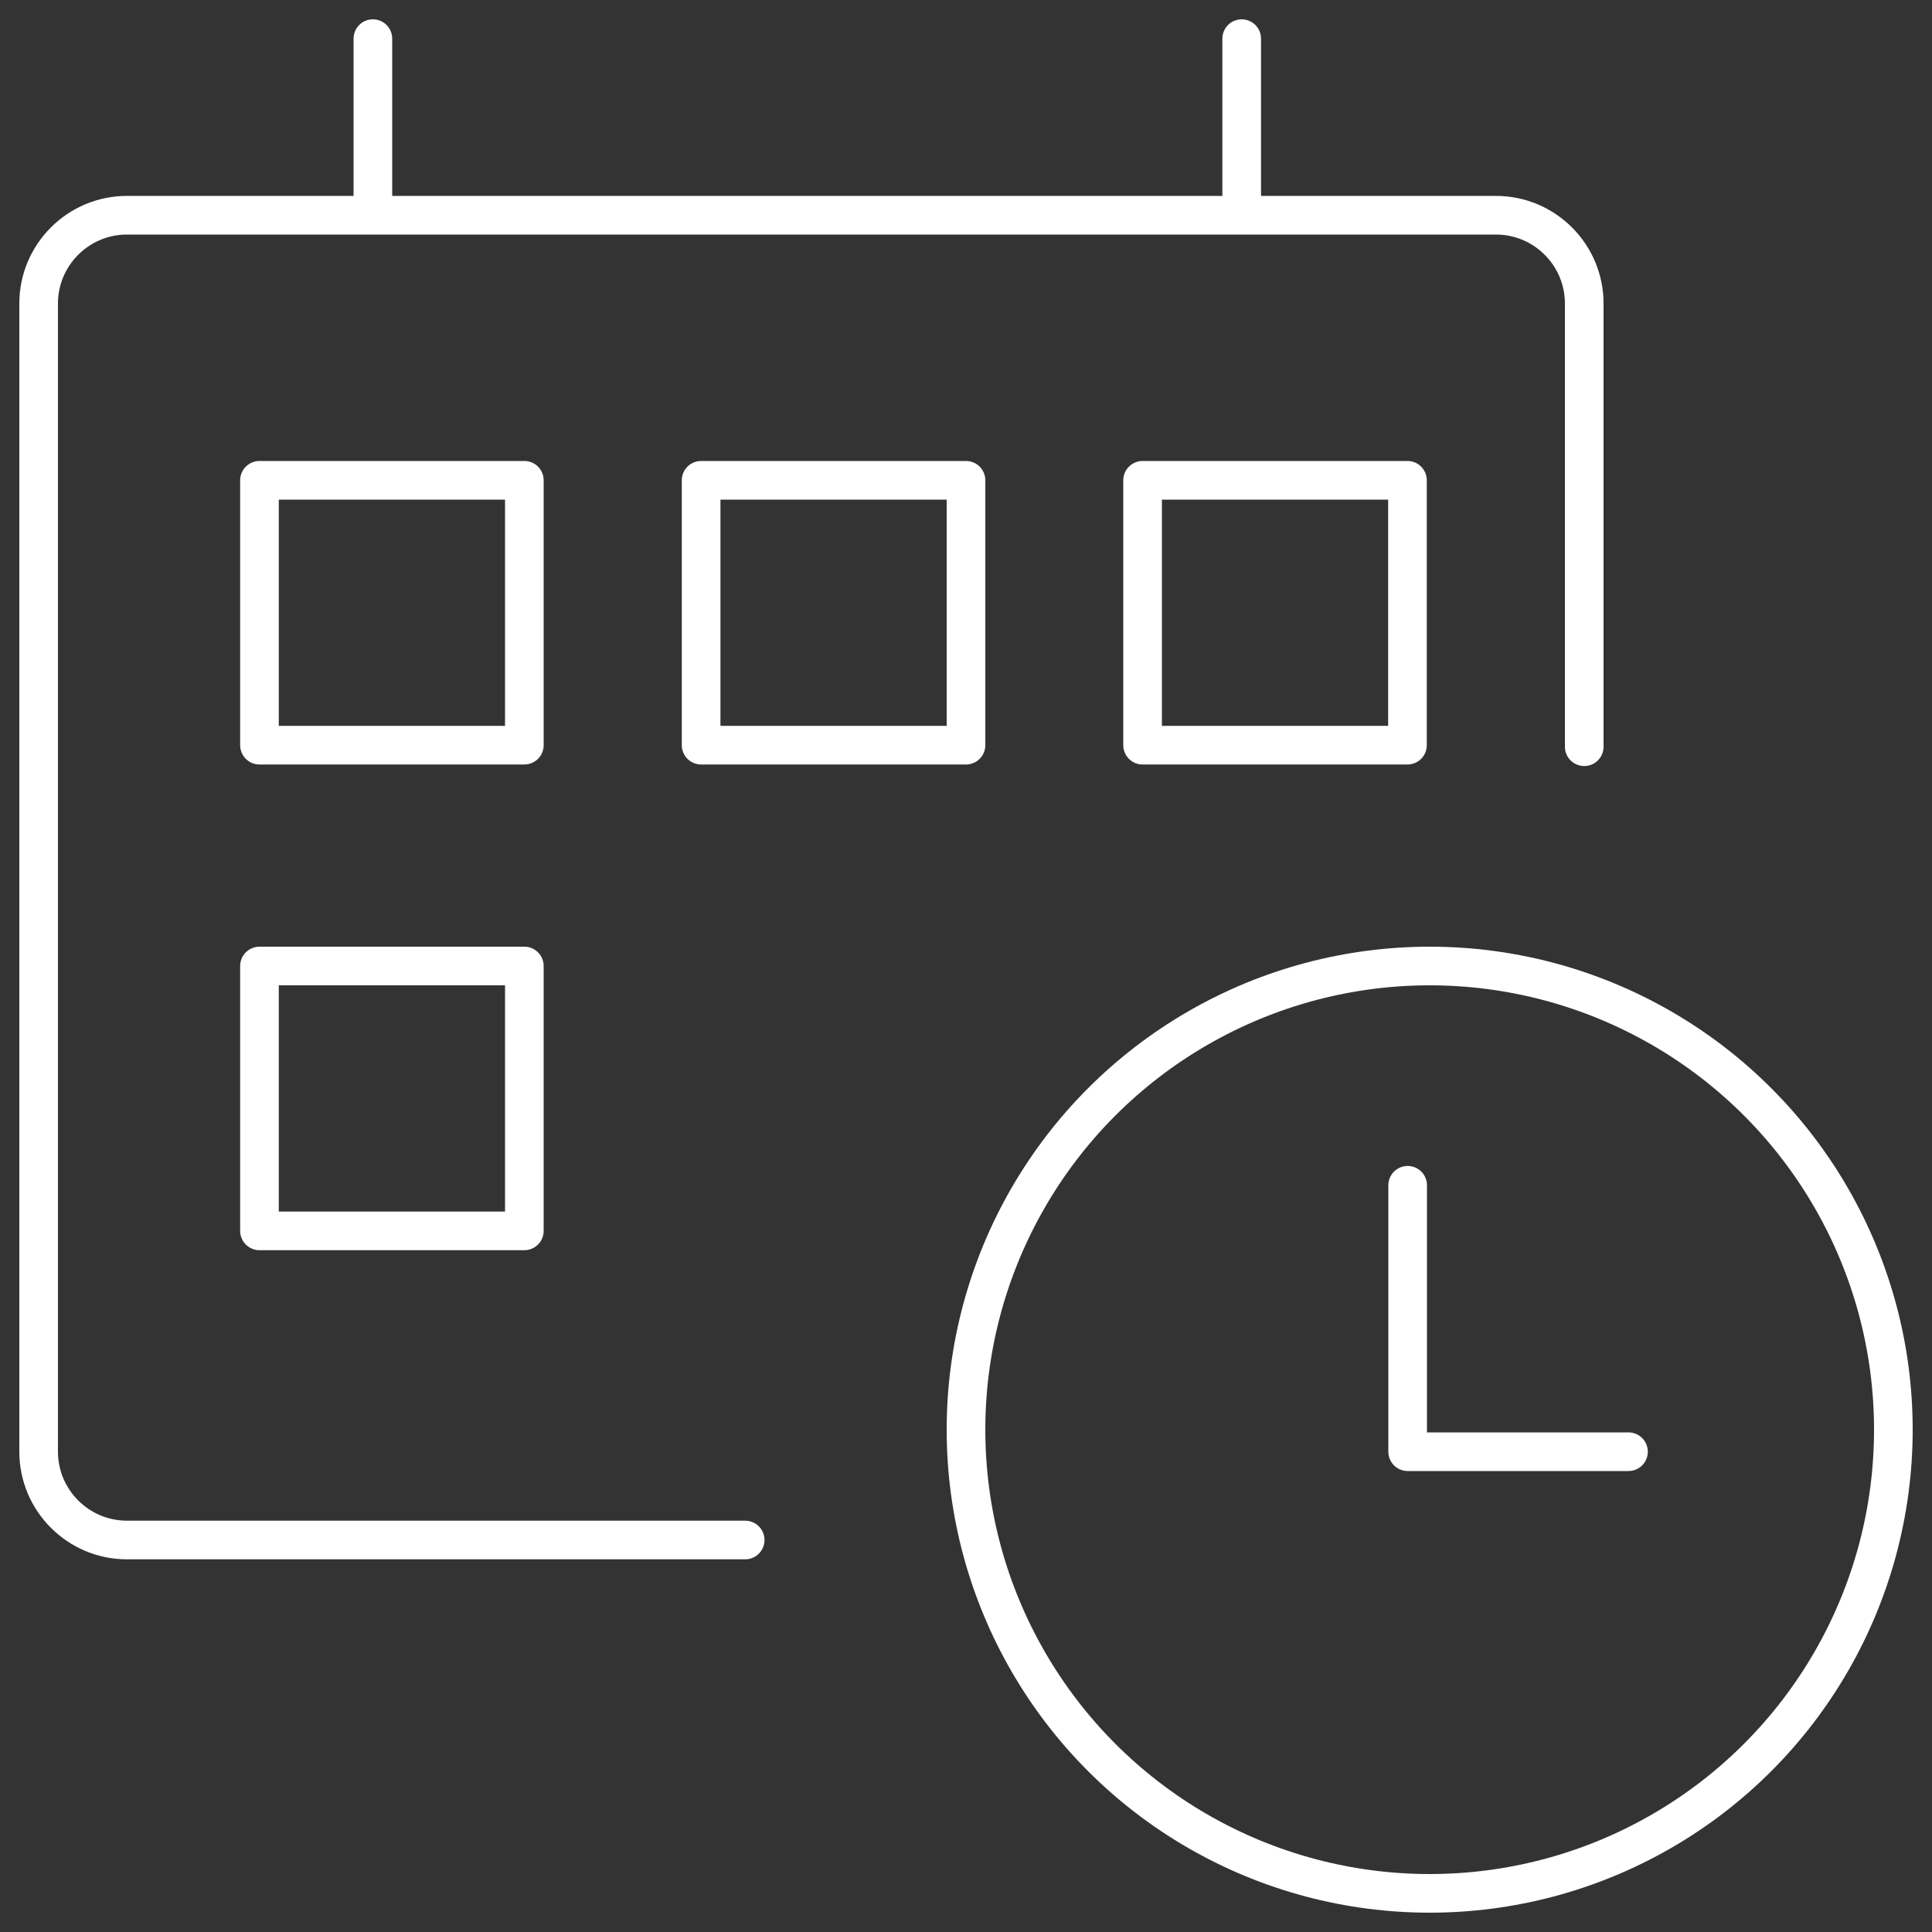 <?xml version="1.0" encoding="UTF-8"?><svg id="a" xmlns="http://www.w3.org/2000/svg" viewBox="0 0 100 100"><rect x="0" y="0" width="100" height="100" fill="#333333" stroke="none"/><path d="M38.57,79.71H6.57c-2.52,0-4.57-2.05-4.57-4.57V15.71c0-2.52,2.05-4.57,4.57-4.57h70.86c2.52,0,4.57,2.05,4.57,4.57v22.94" style="fill:none; stroke:#fff; stroke-linecap:round; stroke-linejoin:round; stroke-width:2px;"/><line x1="64.27" y1="2" x2="64.27" y2="10.69" style="fill:none; stroke:#fff; stroke-linecap:round; stroke-linejoin:round; stroke-width:2px;"/><line x1="19.3" y1="2" x2="19.3" y2="10.69" style="fill:none; stroke:#fff; stroke-linecap:round; stroke-linejoin:round; stroke-width:2px;"/><rect x="13.43" y="24.86" width="13.71" height="13.71" style="fill:none; stroke:#fff; stroke-linecap:round; stroke-linejoin:round; stroke-width:2px;"/><rect x="13.43" y="50" width="13.71" height="13.71" style="fill:none; stroke:#fff; stroke-linecap:round; stroke-linejoin:round; stroke-width:2px;"/><rect x="36.29" y="24.86" width="13.71" height="13.71" style="fill:none; stroke:#fff; stroke-linecap:round; stroke-linejoin:round; stroke-width:2px;"/><rect x="59.14" y="24.86" width="13.71" height="13.71" style="fill:none; stroke:#fff; stroke-linecap:round; stroke-linejoin:round; stroke-width:2px;"/><circle cx="74" cy="74" r="24" style="fill:none; stroke:#fff; stroke-linecap:round; stroke-linejoin:round; stroke-width:2px;"/><polyline points="72.86 61.35 72.86 75.14 84.29 75.14" style="fill:none; stroke:#fff; stroke-linecap:round; stroke-linejoin:round; stroke-width:2px;"/></svg>